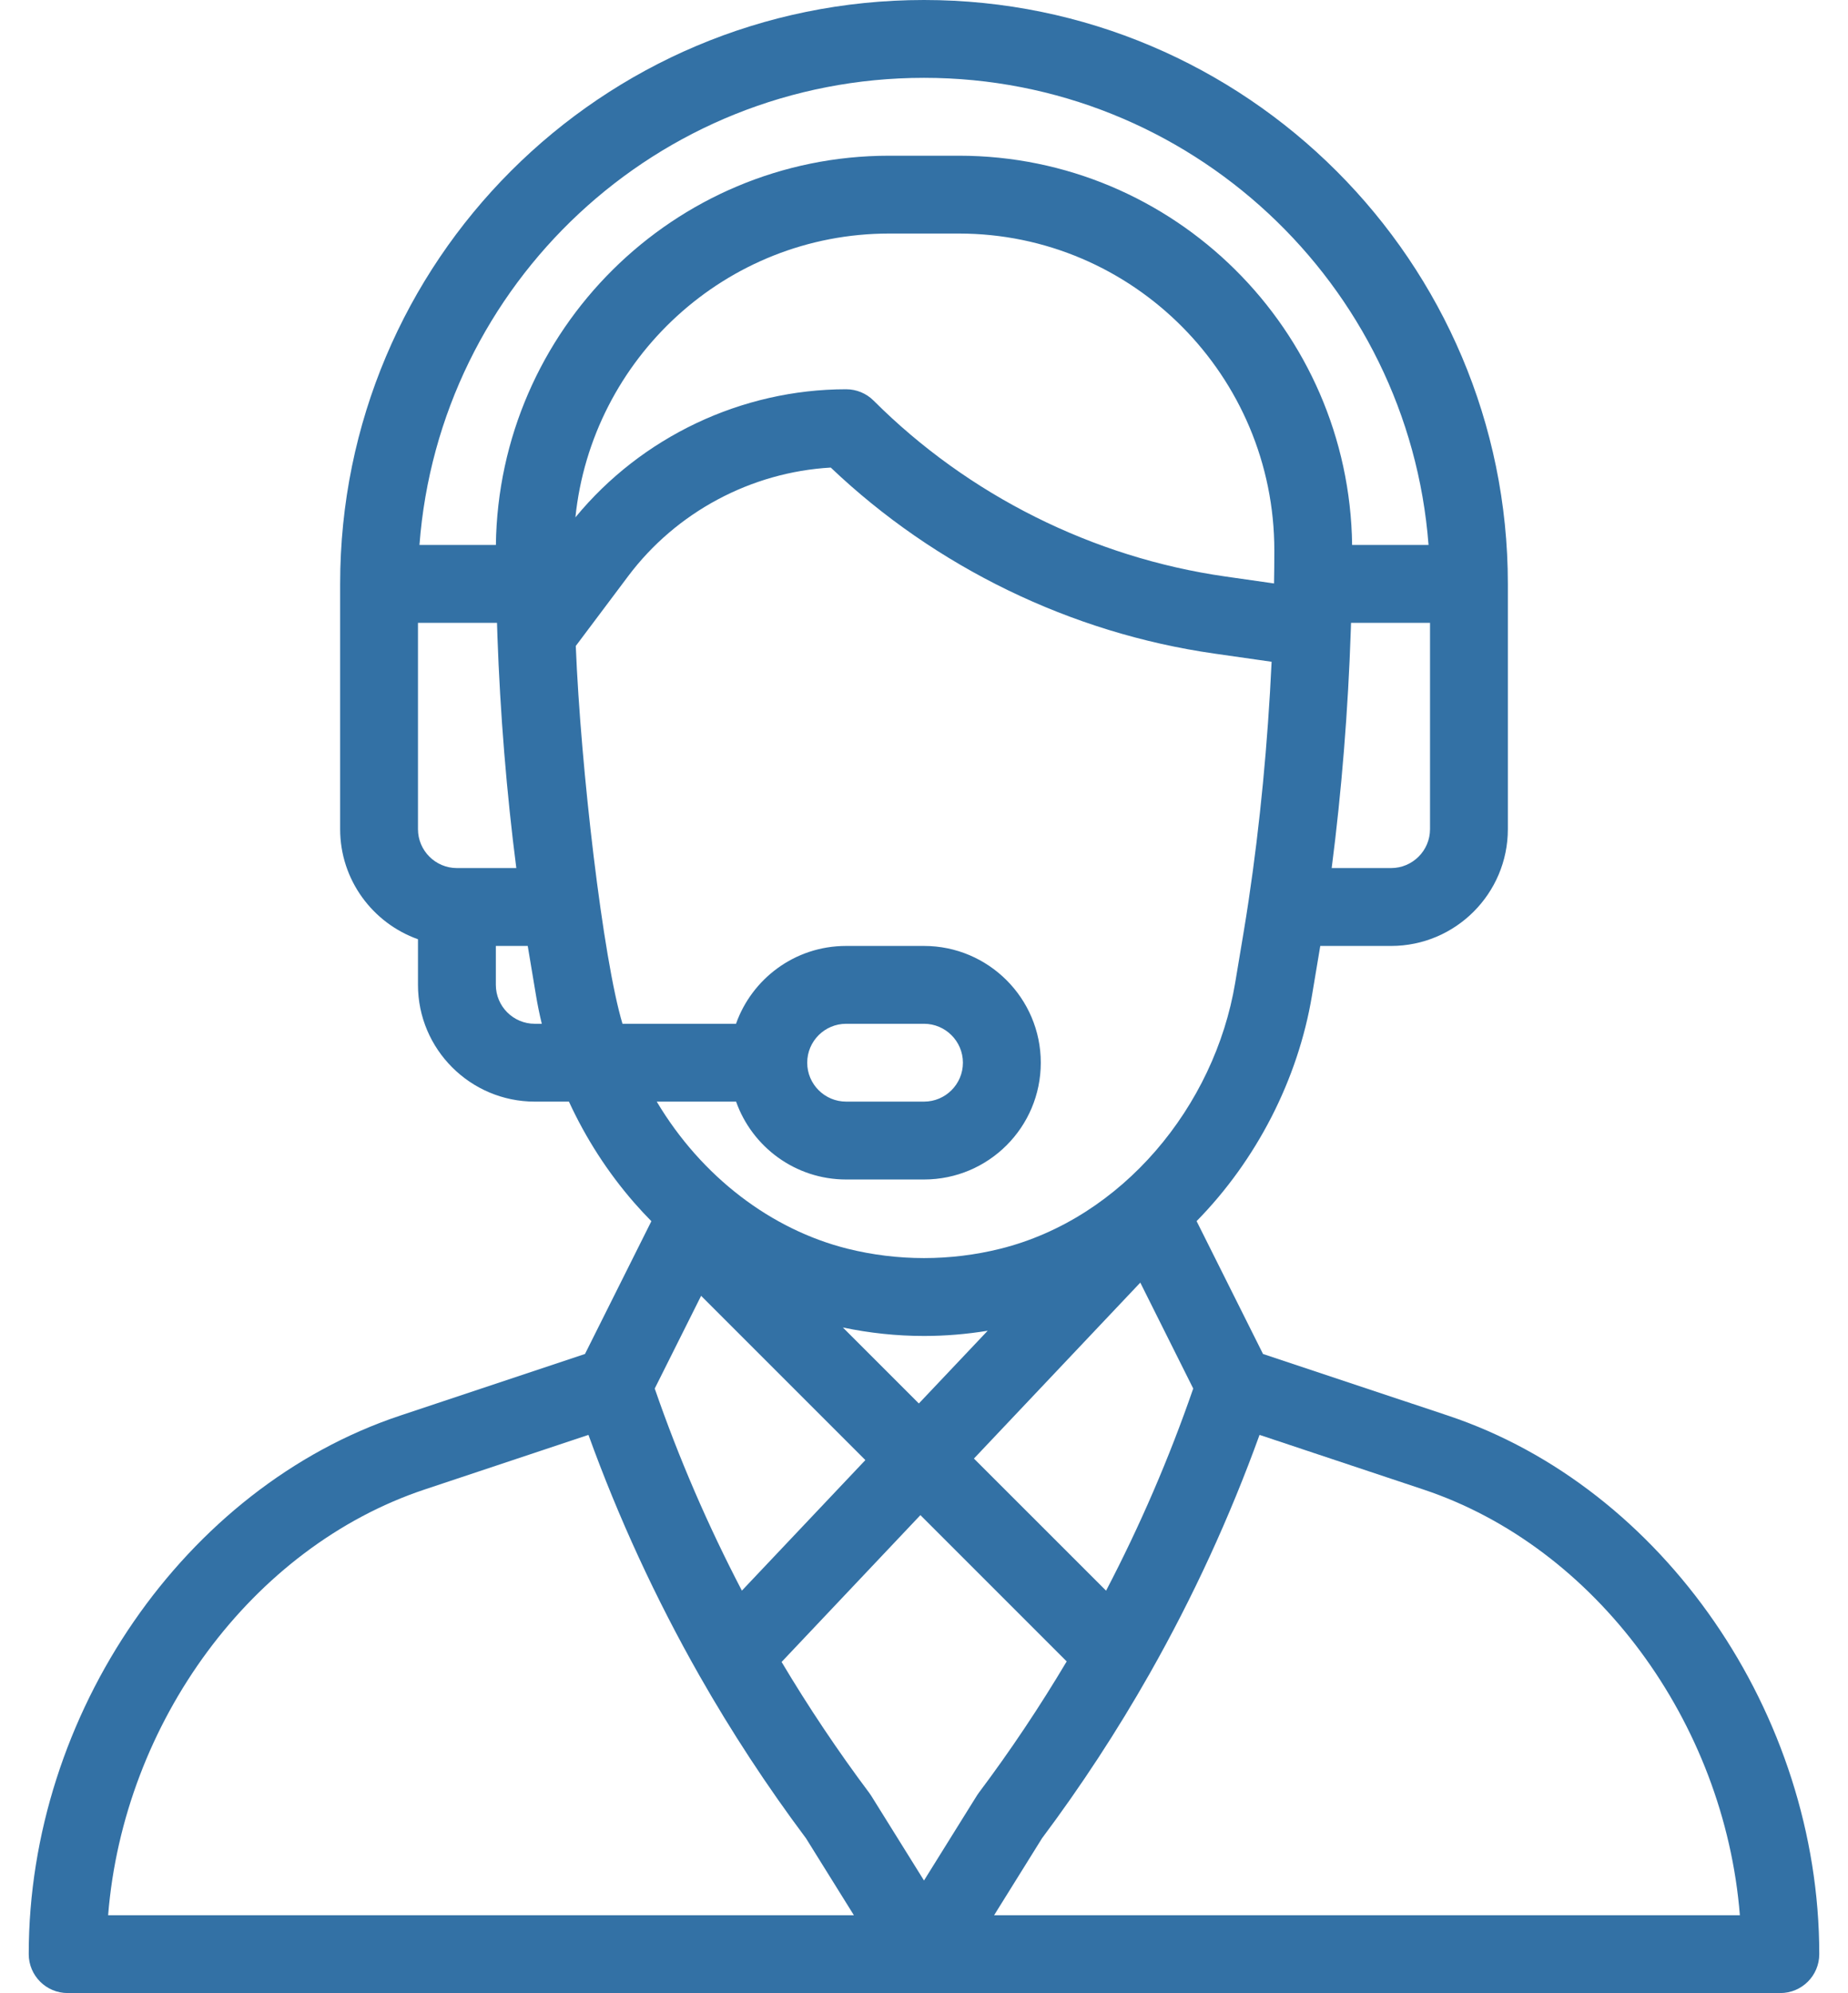 <svg width="51" height="55" viewBox="0 0 51 55" fill="none" xmlns="http://www.w3.org/2000/svg">
<path d="M39.961 39.065L34.856 37.364L33.023 33.698C34.674 32.017 35.82 29.793 36.207 27.474L36.436 26.104H38.391C40.168 26.104 41.613 24.658 41.613 22.881V16.113C41.613 7.228 34.385 0 25.5 0C16.592 0 9.387 7.208 9.387 16.113V22.881C9.387 24.281 10.285 25.475 11.535 25.919V27.178C11.535 28.955 12.981 30.4 14.758 30.4H15.701C16.167 31.412 16.77 32.349 17.503 33.191C17.655 33.365 17.814 33.535 17.976 33.7L16.144 37.364L11.039 39.066C5.102 41.045 0.793 47.295 0.793 53.926C0.793 54.519 1.274 55 1.867 55H49.133C49.726 55 50.207 54.519 50.207 53.926C50.207 47.295 45.898 41.045 39.961 39.065ZM39.465 22.881C39.465 23.473 38.983 23.955 38.391 23.955H36.751C37.024 21.84 37.206 19.589 37.279 17.372C37.282 17.31 37.283 17.249 37.285 17.188H39.465V22.881ZM12.609 23.955C12.017 23.955 11.535 23.473 11.535 22.881V17.188H13.716C13.719 17.299 13.723 17.412 13.727 17.525C13.727 17.529 13.727 17.533 13.727 17.537C13.727 17.537 13.727 17.538 13.727 17.538C13.803 19.694 13.982 21.887 14.249 23.955H12.609V23.955ZM14.758 28.252C14.165 28.252 13.684 27.77 13.684 27.178V26.104H14.564L14.793 27.474C14.836 27.735 14.89 27.994 14.952 28.252H14.758ZM13.685 15.039H11.576C12.12 7.84 18.128 2.148 25.5 2.148C32.839 2.148 38.874 7.839 39.424 15.039H37.315C37.237 9.106 32.406 4.297 26.462 4.297H24.539C18.594 4.297 13.763 9.106 13.685 15.039ZM24.539 6.445H26.461C31.275 6.445 35.171 10.382 35.168 15.191C35.168 15.529 35.165 15.823 35.16 16.091C35.16 16.094 35.16 16.098 35.16 16.101L33.816 15.909C30.166 15.388 26.719 13.665 24.111 11.057C23.91 10.855 23.636 10.742 23.352 10.742C20.467 10.742 17.705 12.057 15.88 14.277C16.329 9.903 20.027 6.445 24.539 6.445ZM17.179 28.252C16.641 26.463 16.026 21.199 15.89 17.826L17.336 15.899C18.664 14.129 20.73 13.029 22.927 12.903C25.819 15.655 29.559 17.472 33.512 18.036L35.093 18.262C34.988 20.506 34.772 22.757 34.462 24.828C34.462 24.828 34.462 24.829 34.462 24.83C34.364 25.495 34.286 25.924 34.088 27.12C33.519 30.532 30.973 33.618 27.612 34.459C26.229 34.804 24.771 34.804 23.389 34.459C21.29 33.934 19.366 32.482 18.124 30.4H20.314C20.757 31.651 21.951 32.549 23.352 32.549H25.5C27.28 32.549 28.723 31.107 28.723 29.326C28.723 27.549 27.277 26.104 25.5 26.104H23.352C21.92 26.104 20.744 27.028 20.312 28.252H17.179ZM23.261 36.633C23.998 36.788 24.749 36.867 25.5 36.867C26.088 36.867 26.675 36.818 27.257 36.723L25.358 38.73L23.261 36.633ZM23.882 40.292L20.474 43.895C19.537 42.099 18.73 40.231 18.069 38.318L19.349 35.759L23.882 40.292ZM31.469 35.395L32.93 38.318C32.268 40.234 31.462 42.103 30.525 43.896L26.878 40.25L31.469 35.395ZM22.277 29.326C22.277 28.733 22.758 28.252 23.352 28.252H25.5C26.092 28.252 26.574 28.734 26.574 29.326C26.574 29.919 26.093 30.4 25.5 30.4H23.352C22.759 30.4 22.277 29.919 22.277 29.326ZM2.984 52.852C3.41 47.53 6.952 42.693 11.718 41.104L16.24 39.597C17.068 41.887 18.095 44.114 19.297 46.229C19.299 46.233 19.301 46.236 19.303 46.24L19.303 46.24C20.182 47.786 21.171 49.296 22.244 50.73L23.565 52.852H2.984ZM25.5 51.894L24.043 49.555C24.027 49.529 24.009 49.503 23.991 49.479C23.121 48.318 22.31 47.105 21.57 45.863L25.401 41.811L29.438 45.848C28.694 47.099 27.88 48.318 27.009 49.478C26.957 49.549 27.031 49.438 25.5 51.894ZM27.435 52.852L28.756 50.73C29.833 49.291 30.829 47.768 31.717 46.204C31.722 46.195 31.727 46.185 31.733 46.176C31.733 46.175 31.734 46.173 31.735 46.172C32.922 44.078 33.938 41.87 34.76 39.597L39.282 41.104C44.048 42.693 47.59 47.53 48.016 52.852H27.435Z" fill="#3371A5"/>
</svg>
